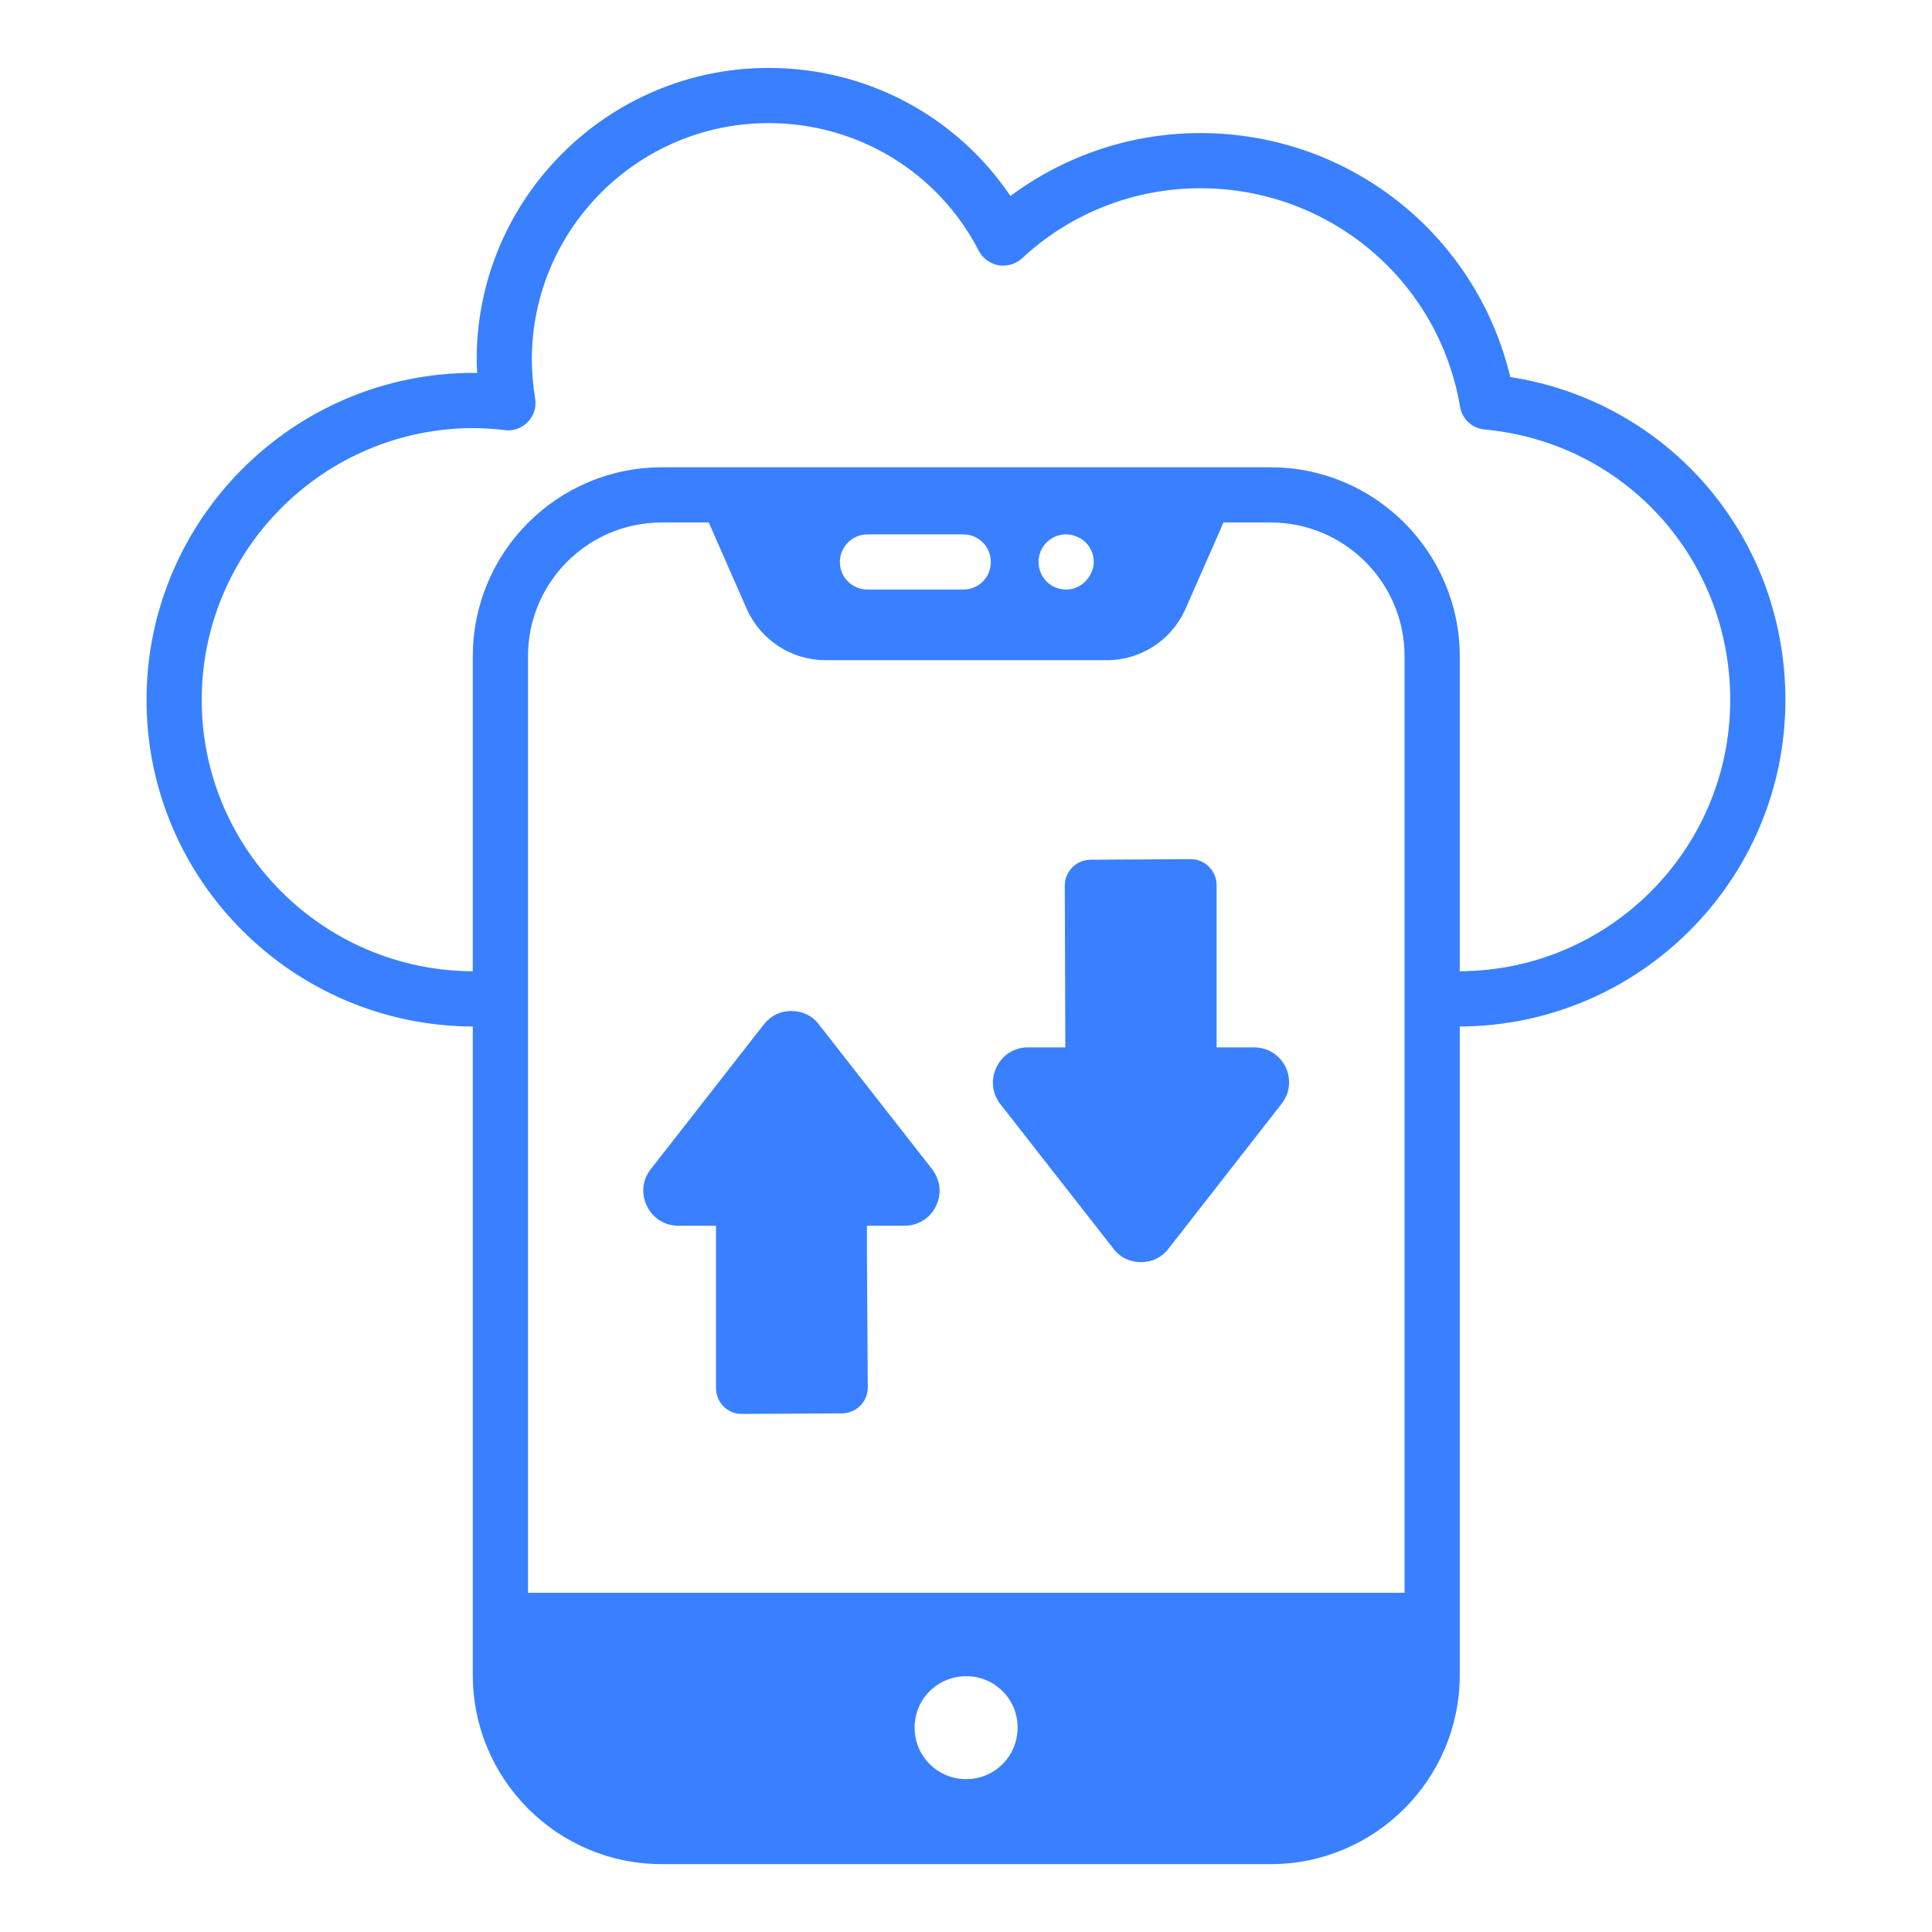<svg width="32" height="32" viewBox="0 0 32 32" fill="none" xmlns="http://www.w3.org/2000/svg">
<g clip-path="url(#clip0_1260_21000)">
<path d="M7.844 6.176H7.904C7.899 6.103 7.895 6.03 7.895 5.957C7.895 3.292 10.066 1.125 12.731 1.125C14.358 1.125 15.844 1.925 16.736 3.246C17.641 2.574 18.738 2.204 19.881 2.204C22.349 2.204 24.452 3.886 25.015 6.245C27.639 6.652 29.572 8.892 29.572 11.594C29.572 14.57 27.154 16.992 24.178 17.002V27.744C24.178 29.473 22.77 30.876 21.047 30.876H10.962C9.234 30.876 7.831 29.473 7.831 27.744V17.002C4.85 16.992 2.427 14.57 2.427 11.594C2.427 8.608 4.859 6.176 7.844 6.176ZM16.004 29.468C16.475 29.468 16.855 29.088 16.855 28.613C16.855 28.142 16.475 27.763 16.004 27.763C15.529 27.763 15.149 28.142 15.149 28.613C15.149 29.088 15.529 29.468 16.004 29.468ZM8.745 26.382H23.264C23.264 19.459 23.264 21.847 23.264 10.871C23.264 9.646 22.267 8.654 21.047 8.654H20.265L19.634 10.089C19.405 10.602 18.898 10.935 18.331 10.935H13.673C13.111 10.935 12.599 10.602 12.37 10.089L11.739 8.654H10.962C9.737 8.654 8.745 9.646 8.745 10.871C8.745 16.401 8.745 20.807 8.745 26.382ZM18.116 9.308C18.116 9.143 18.027 8.968 17.833 8.887C17.544 8.762 17.202 8.969 17.202 9.308C17.202 9.562 17.403 9.765 17.659 9.765C17.935 9.765 18.116 9.518 18.116 9.308ZM16.411 9.308C16.411 9.056 16.21 8.851 15.954 8.851H14.368C14.116 8.851 13.911 9.056 13.911 9.308C13.911 9.564 14.116 9.765 14.368 9.765H15.954C16.21 9.765 16.411 9.564 16.411 9.308ZM7.831 16.087V10.871C7.831 9.143 9.234 7.74 10.962 7.74H21.047C22.77 7.74 24.178 9.143 24.178 10.871V16.087C26.651 16.078 28.658 14.067 28.658 11.594C28.658 9.253 26.912 7.328 24.59 7.114C24.384 7.095 24.215 6.94 24.183 6.734C23.826 4.64 22.016 3.118 19.881 3.118C18.784 3.118 17.732 3.53 16.928 4.279C16.823 4.375 16.676 4.416 16.539 4.394C16.397 4.366 16.274 4.279 16.21 4.151C15.538 2.848 14.203 2.039 12.731 2.039C10.569 2.039 8.809 3.795 8.809 5.957C8.809 6.163 8.827 6.377 8.864 6.602C8.914 6.911 8.642 7.169 8.352 7.123C8.183 7.104 8.013 7.091 7.844 7.091C5.362 7.091 3.341 9.111 3.341 11.594C3.341 14.067 5.353 16.078 7.831 16.087Z" fill="#3880FF"/>
<path d="M12.654 16.965C12.764 16.823 12.928 16.745 13.107 16.745C13.29 16.745 13.454 16.823 13.564 16.969C14.417 18.059 15.499 19.442 15.438 19.364C15.575 19.543 15.603 19.776 15.502 19.977C15.406 20.178 15.205 20.302 14.981 20.302H14.359V20.759L14.373 22.981C14.373 23.218 14.181 23.41 13.943 23.41L12.288 23.419C12.051 23.424 11.859 23.227 11.859 22.99V20.302H11.237C11.013 20.302 10.812 20.178 10.716 19.977C10.615 19.776 10.638 19.543 10.78 19.364C10.817 19.316 12.778 16.806 12.654 16.965Z" fill="#3880FF"/>
<path d="M17.024 17.348H17.645C17.643 16.447 17.636 14.715 17.636 14.669C17.636 14.432 17.828 14.24 18.066 14.24L19.716 14.23C19.954 14.226 20.151 14.422 20.151 14.66V17.348H20.772C20.996 17.348 21.193 17.472 21.293 17.673C21.389 17.874 21.367 18.107 21.225 18.285L19.351 20.686C19.245 20.827 19.076 20.905 18.898 20.905C18.715 20.905 18.55 20.827 18.441 20.681L16.567 18.285C16.429 18.107 16.407 17.874 16.507 17.673C16.603 17.472 16.8 17.348 17.024 17.348Z" fill="#3880FF"/>
</g>
<defs>
<clipPath id="clip0_1260_21000">
<rect width="32" height="32" fill="white"/>
</clipPath>
</defs>
</svg>
